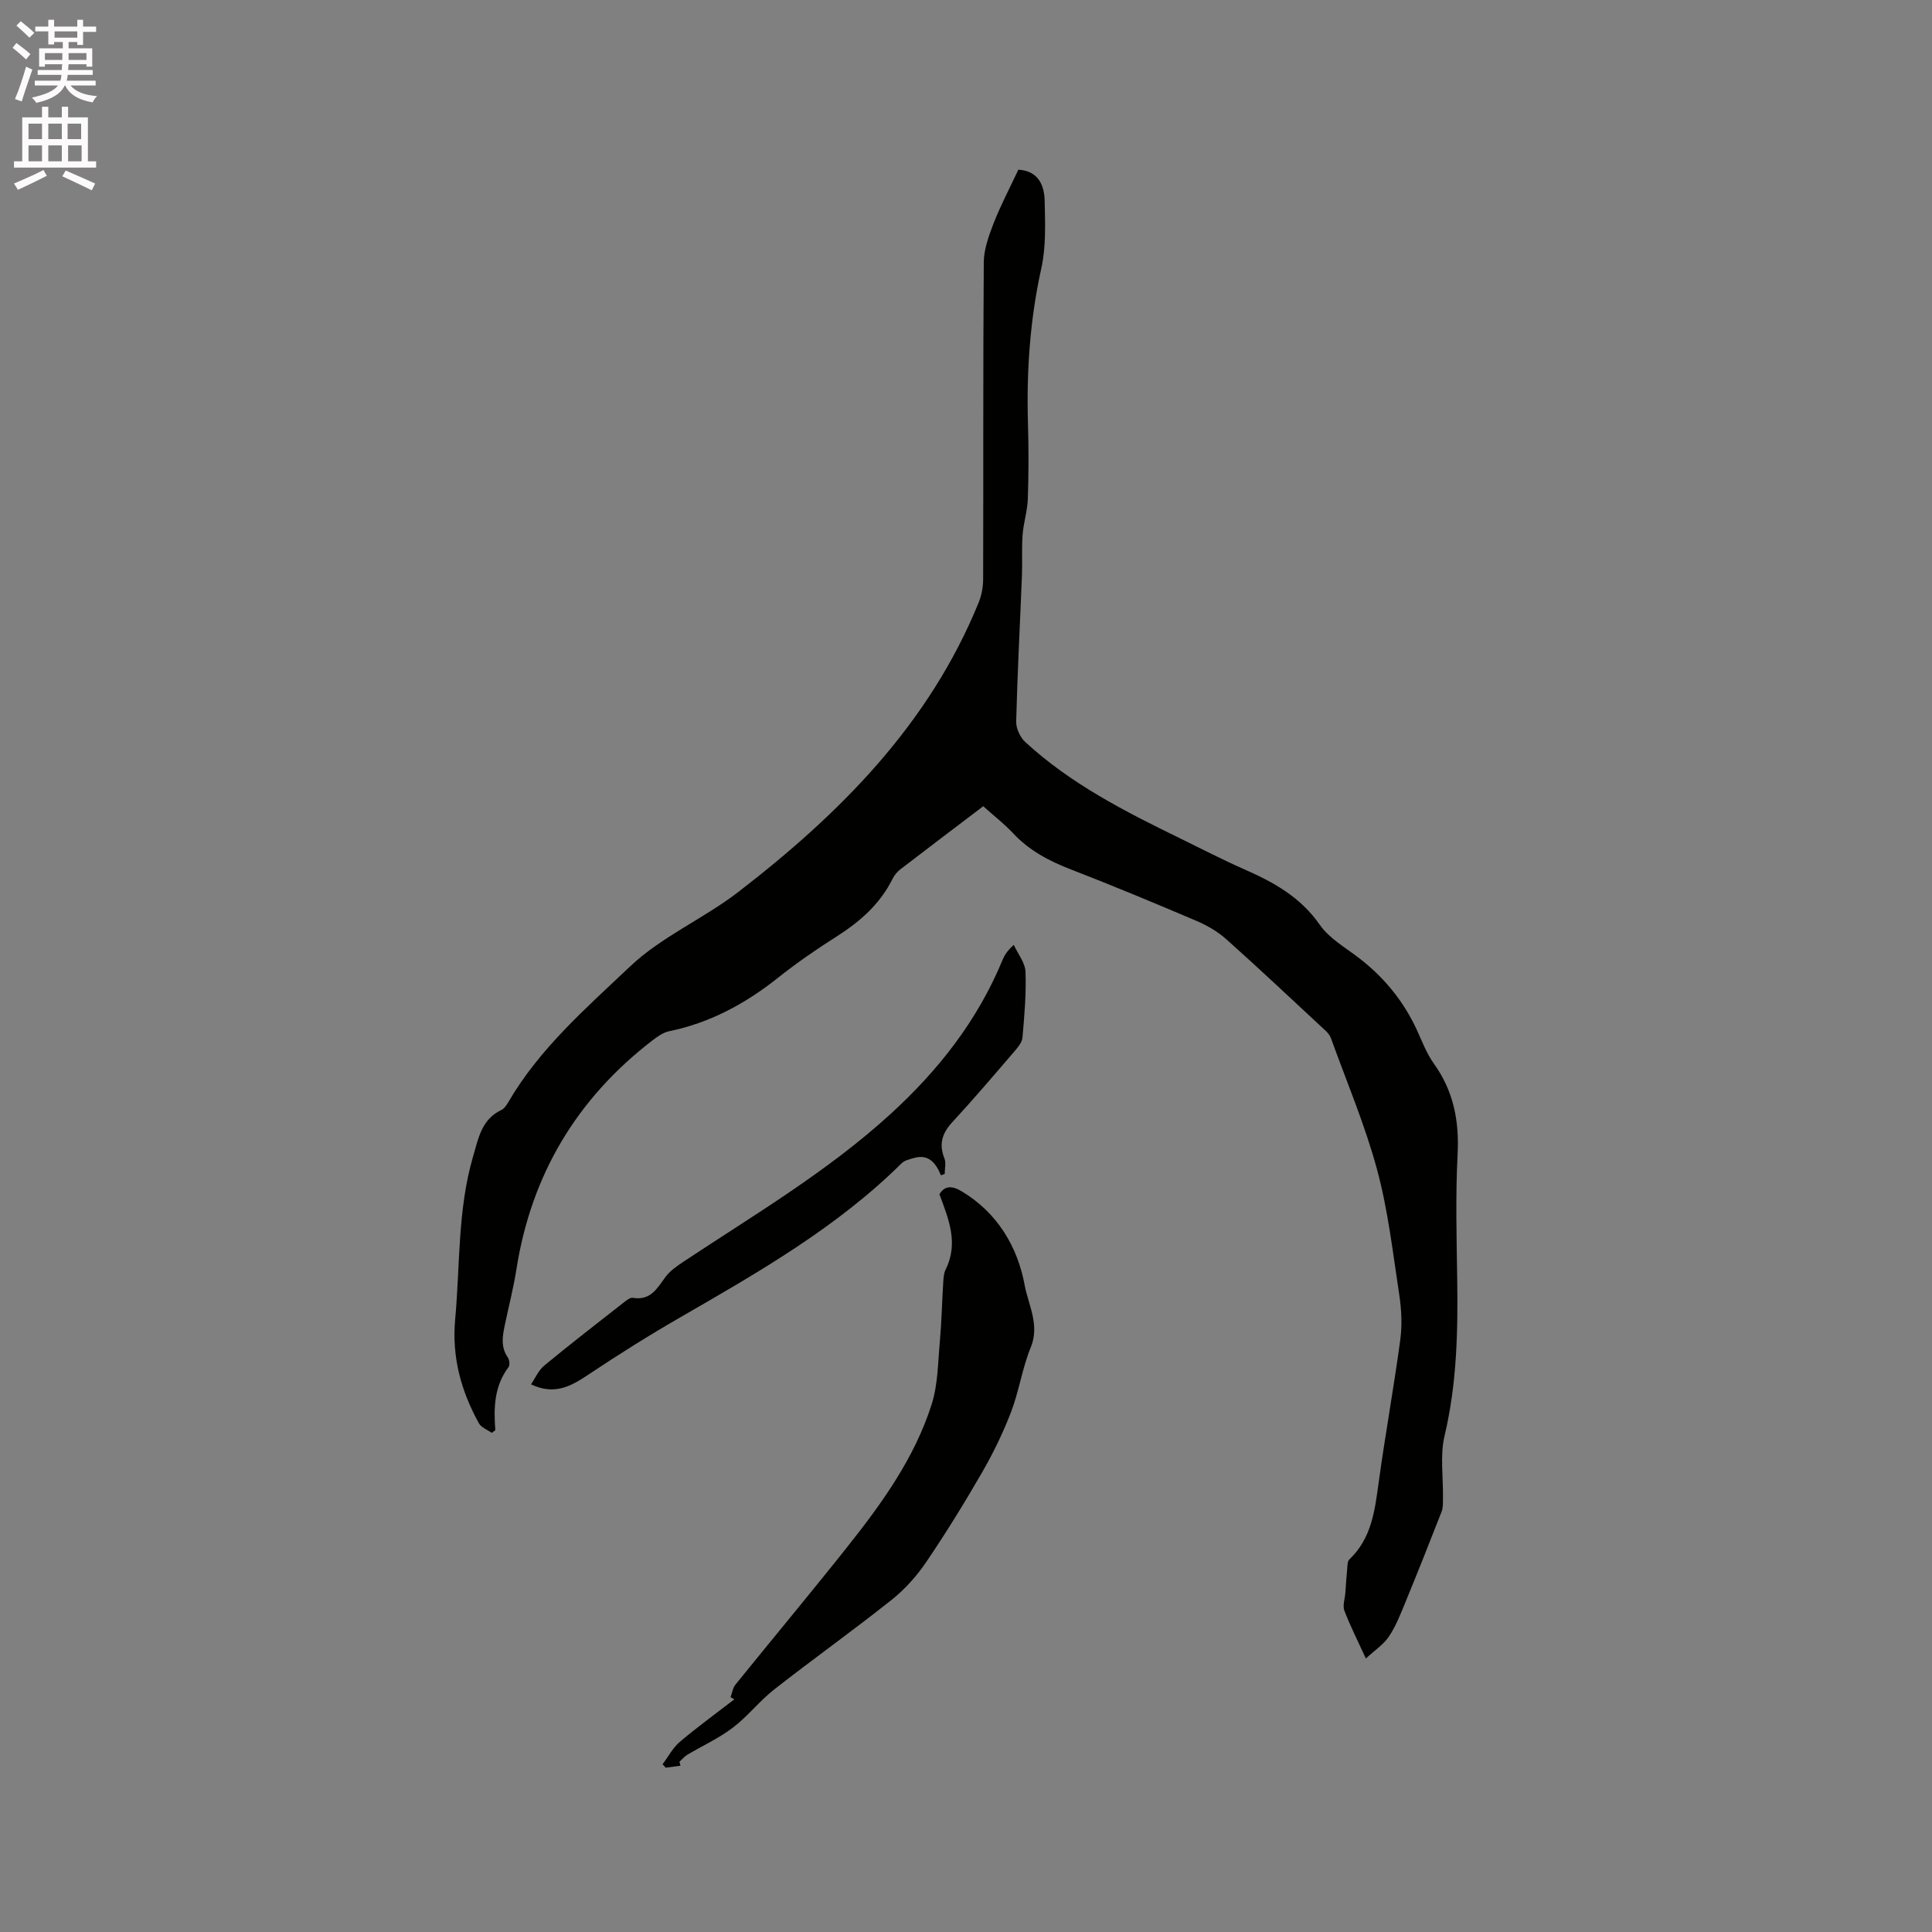 <svg enable-background="new 0 0 400 400" viewBox="0 0 400 400" xmlns="http://www.w3.org/2000/svg"><rect x="0" y="0" width="400" height="400" fill="#808080" stroke="none"/><path d="m2.6 9.9.8-1c.9.7 1.9 1.4 2.9 2.3l-.9 1.1c-1.1-1-2-1.8-2.8-2.4zm.5 10.6c.9-2.1 1.6-4.3 2.3-6.7.4.2.8.4 1.3.6-.7 2.1-1.5 4.3-2.2 6.6zm.3-15.2.9-.9c1 .8 2 1.6 2.8 2.4l-1 1c-.9-.9-1.8-1.7-2.7-2.5zm12.6-1.2h1.2v1.4h2.7v1.1h-2.7v2.7h-1.2v-.6h-1.8v1.3h4.9v3.8h-1.2v-.5h-3.7c0 .4-.1.9-.1 1.2h5.1v1h-5.2c0 .5-.1.9-.2 1.2h6v1h-5.2c1.1 1.3 2.9 2 5.5 2.2-.4.4-.7.8-.9 1.3-2.9-.5-4.8-1.6-5.7-3.5h-.1c-.8 1.7-2.7 2.9-5.9 3.6-.2-.4-.6-.8-.9-1.1 2.8-.6 4.6-1.4 5.4-2.5h-4.8v-1h5.3c.1-.3.2-.7.2-1.2h-4.9v-1h5c0-.4 0-.8.1-1.2h-3.6v.5h-1.2v-3.8h4.9v-1.3h-1.8v.5h-1.2v-2.7h-2.7v-1h2.7v-1.4h1.2v1.4h4.8zm-6.7 8.3h3.6c0-.4 0-.9 0-1.4h-3.6zm1.9-4.6h4.8v-1.3h-4.7v1.3zm6.7 3.2h-3.7v1.4h3.7z" fill="#fcfafa"/><path d="m8.7 22.1h1.3v2.2h2.8v-2.2h1.3v2.2h4.1v9.1h1.7v1.3h-17v-1.3h1.7v-9.1h4.1zm.3 13.1.7 1.2c-1.8.9-3.8 1.9-6 2.9-.2-.4-.5-.8-.8-1.3 2.3-1 4.4-1.9 6.1-2.8zm-3.1-6.4h2.8v-3.2h-2.8zm0 4.6h2.8v-3.3h-2.8zm4.1-4.6h2.8v-3.2h-2.8zm0 4.6h2.8v-3.3h-2.8zm3.6 1.9c2.1.9 4.1 1.8 6.1 2.7l-.7 1.4c-2.2-1.1-4.2-2-6.1-2.9zm3.2-9.7h-2.8v3.2h2.8zm-2.7 7.8h2.8v-3.3h-2.8z" fill="#fcfafa"/><g fill="#010100"><path d="m203.57 166.92c-5.86 4.45-11.52 8.73-17.14 13.05-.65.5-1.24 1.2-1.61 1.93-2.62 5.32-6.85 8.98-11.77 12.1-4.11 2.6-8.14 5.39-11.95 8.42-6.73 5.35-14.05 9.33-22.54 11.08-1.26.26-2.48 1.13-3.54 1.95-15.65 12.06-25.05 27.84-28.11 47.4-.59 3.76-1.55 7.46-2.33 11.19-.5 2.38-1.02 4.74.56 7.01.34.49.46 1.6.14 2.01-2.95 3.9-3.09 8.4-2.73 13.04-.24.19-.48.38-.73.56-.91-.65-2.18-1.1-2.67-1.98-3.68-6.69-5.63-13.66-4.91-21.54 1.03-11.27.48-22.69 3.71-33.72 1.09-3.72 1.75-7.67 5.84-9.6.61-.29 1.09-1.02 1.46-1.65 6.45-11.08 16.09-19.44 25.17-28.05 6.51-6.18 15.27-9.92 22.47-15.47 21.03-16.21 39.47-34.7 49.73-59.9.62-1.52.93-3.26.93-4.9.06-21.84-.03-43.69.13-65.53.02-2.73 1.05-5.55 2.06-8.15 1.45-3.7 3.32-7.24 5.1-11.04 3.28.2 5.36 2.16 5.45 6.5.09 4.63.3 9.42-.69 13.89-2.36 10.65-3.09 21.35-2.77 32.19.15 5.19.15 10.39-.03 15.58-.08 2.48-.89 4.92-1.08 7.41-.21 2.83-.03 5.68-.14 8.51-.4 10.06-.94 20.12-1.19 30.18-.04 1.41.82 3.26 1.87 4.23 9.39 8.65 20.63 14.38 31.98 19.91 4.47 2.18 8.89 4.48 13.44 6.48 6.06 2.67 11.59 5.73 15.56 11.45 1.98 2.85 5.36 4.75 8.21 6.95 5.13 3.97 9.1 8.83 11.84 14.71 1.11 2.4 2.05 4.96 3.57 7.08 4.09 5.69 5.28 11.89 4.92 18.82-.44 8.57-.21 17.17-.08 25.76.16 10.92-.07 21.74-2.62 32.49-.97 4.11-.25 8.62-.33 12.94-.02.92.05 1.91-.27 2.73-2.49 6.39-5.03 12.77-7.64 19.12-.96 2.34-1.92 4.75-3.32 6.82-1.11 1.63-2.9 2.8-4.73 4.49-1.72-3.75-3.26-6.76-4.45-9.9-.4-1.05.11-2.45.2-3.69.12-1.64.22-3.28.38-4.91.07-.69.03-1.61.44-2 4.61-4.36 5.28-10.11 6.08-15.95 1.35-9.85 3.14-19.65 4.47-29.51.41-3.05.26-6.28-.21-9.34-1.32-8.68-2.31-17.48-4.59-25.91-2.5-9.26-6.29-18.17-9.55-27.21-.2-.57-.63-1.1-1.08-1.52-6.83-6.35-13.62-12.74-20.56-18.95-1.77-1.58-3.94-2.85-6.13-3.79-8.66-3.69-17.36-7.31-26.14-10.71-4.52-1.75-8.61-3.92-11.94-7.51-1.81-1.92-3.92-3.55-6.14-5.55z"/><path d="m140.88 365.57c-1.02.14-2.03.27-3.05.41-.22-.24-.44-.47-.65-.71 1.18-1.57 2.13-3.42 3.59-4.66 3.63-3.07 7.5-5.87 11.27-8.78-.26-.15-.52-.3-.79-.45.33-.87.46-1.9 1.01-2.59 7.73-9.56 15.61-19 23.25-28.63 7.13-8.98 13.84-18.32 17.37-29.37 1.32-4.14 1.31-8.72 1.71-13.12.36-4.01.44-8.04.69-12.06.06-.93.1-1.96.5-2.76 2.7-5.43.67-10.36-1.28-15.59 1.07-1.8 2.59-1.81 4.58-.63 7.43 4.45 11.61 11.52 13.07 19.47.74 4.02 3.17 8.22 1.26 12.85-1.76 4.28-2.41 9-4.06 13.33-1.65 4.31-3.69 8.52-6 12.53-3.65 6.33-7.49 12.56-11.59 18.6-1.97 2.91-4.43 5.65-7.17 7.83-7.96 6.33-16.25 12.24-24.26 18.51-3.07 2.4-5.52 5.6-8.61 7.95-2.89 2.2-6.29 3.74-9.43 5.61-.61.36-1.08.96-1.61 1.44.05.28.12.55.2.82z"/><path d="m194.81 243.34c-1.07-2.63-2.61-4.46-5.62-3.58-.87.25-1.9.48-2.51 1.08-13.41 13.27-29.59 22.53-45.75 31.85-6.51 3.75-12.89 7.75-19.13 11.92-3.56 2.38-6.95 4.32-11.86 2.01.85-1.24 1.53-2.89 2.75-3.9 5.39-4.45 10.92-8.73 16.43-13.04.57-.44 1.34-1.08 1.91-.98 3.57.61 4.97-1.85 6.67-4.21.95-1.32 2.41-2.34 3.79-3.26 14.64-9.71 29.82-18.65 42.89-30.59 9.92-9.06 18-19.36 23.16-31.83.4-.97.92-1.89 2.35-3.18.85 1.86 2.36 3.69 2.43 5.58.17 4.53-.23 9.09-.63 13.62-.09 1.02-.99 2.06-1.73 2.92-4.21 4.9-8.4 9.83-12.79 14.58-2.12 2.29-2.82 4.54-1.64 7.49.37.94.06 2.15.06 3.23-.25.09-.51.19-.78.29z"/></g></svg>